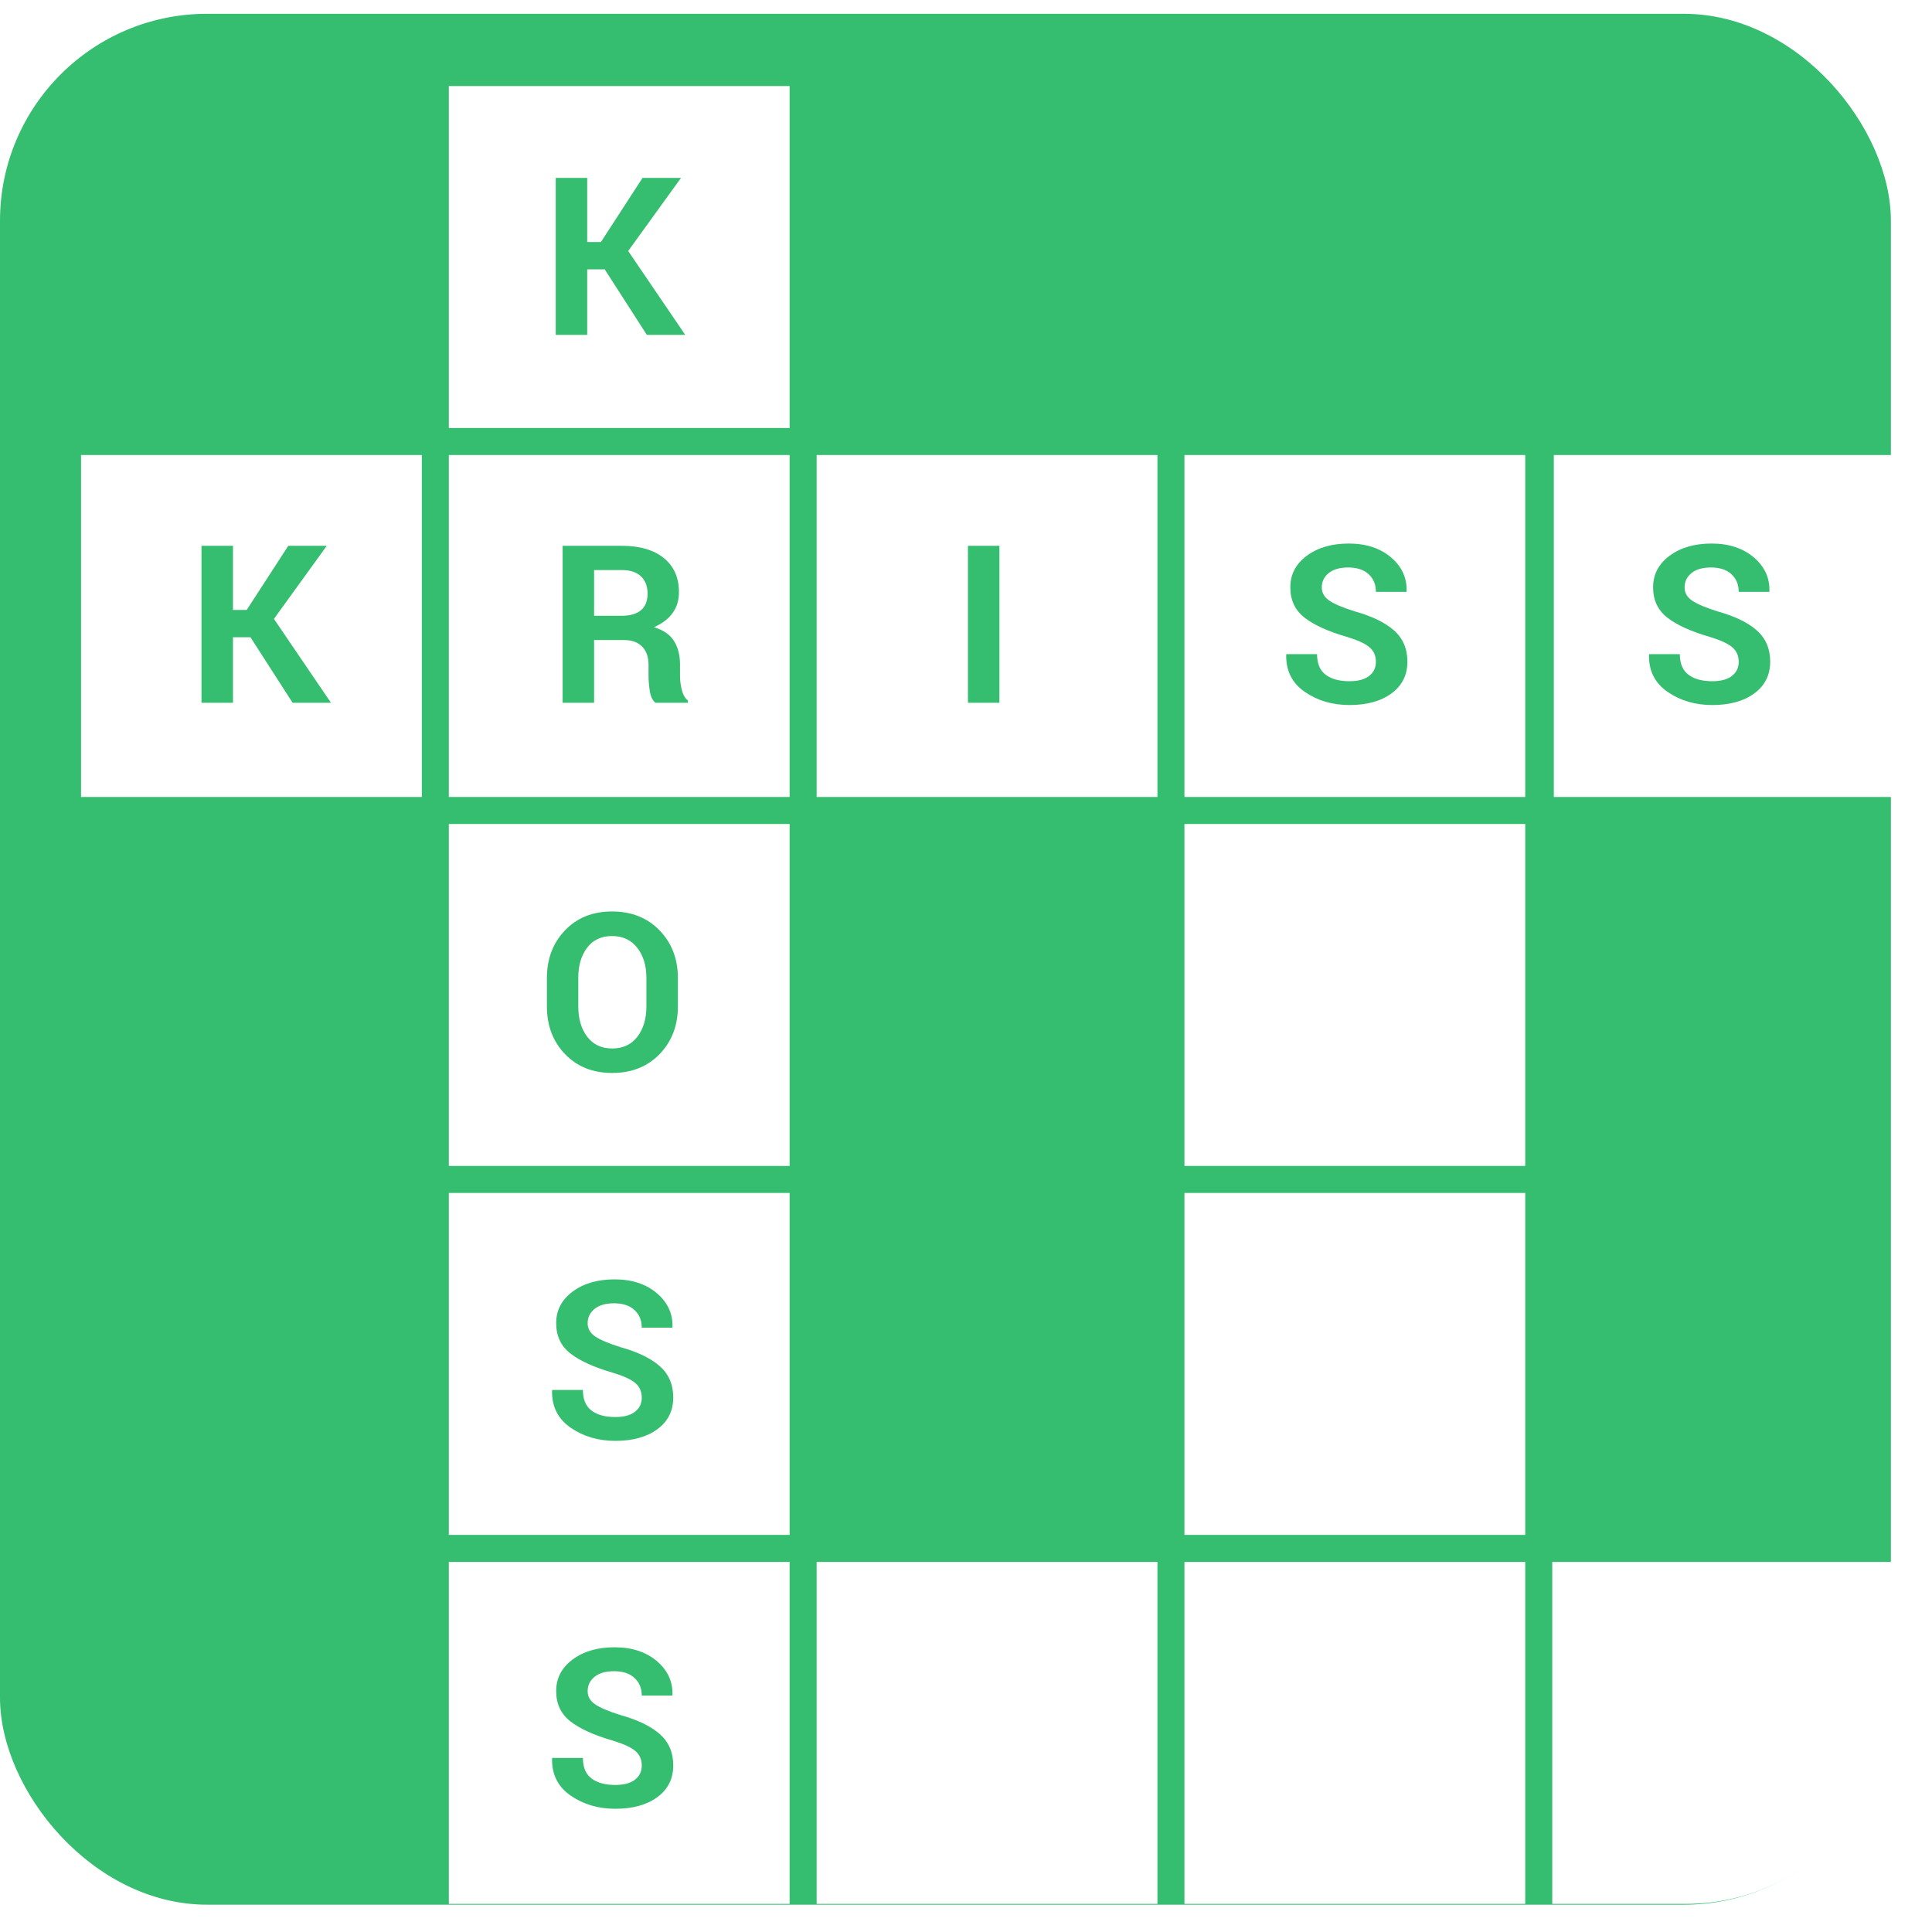 <?xml version="1.0" encoding="UTF-8"?>
<svg width="140px" height="140px" viewBox="0 0 140 140" version="1.1" xmlns="http://www.w3.org/2000/svg" xmlns:xlink="http://www.w3.org/1999/xlink">
    <title>puzzle-krisskross</title>
    <defs>
        <filter x="-4.7%" y="-4.7%" width="109.4%" height="109.4%" filterUnits="objectBoundingBox" id="filter-1">
            <feOffset dx="0" dy="1" in="SourceAlpha" result="shadowOffsetOuter1"></feOffset>
            <feGaussianBlur stdDeviation="1" in="shadowOffsetOuter1" result="shadowBlurOuter1"></feGaussianBlur>
            <feColorMatrix values="0 0 0 0 0   0 0 0 0 0   0 0 0 0 0  0 0 0 0.5 0" type="matrix" in="shadowBlurOuter1" result="shadowMatrixOuter1"></feColorMatrix>
            <feMerge>
                <feMergeNode in="shadowMatrixOuter1"></feMergeNode>
                <feMergeNode in="SourceGraphic"></feMergeNode>
            </feMerge>
        </filter>
    </defs>
    <g id="puzzle-krisskross" stroke="none" stroke-width="1" fill="none" fill-rule="evenodd">
        <g id="Group-2" filter="url(#filter-1)">
            <rect id="Rectangle" fill="#35BE6F" x="0" y="0" width="137.021" height="137.021" rx="15"></rect>
            <g id="Group" transform="translate(5.872, 5.236)">
                <g id="Group-13">
                    <rect id="Rectangle" fill="#FFFFFF" x="26.652" y="1.89503259e-13" width="24.695" height="24.779"></rect>
                    <rect id="Rectangle" fill="#FFFFFF" x="-1.94197377e-12" y="26.737" width="24.695" height="24.779"></rect>
                    <rect id="Rectangle" fill="#FFFFFF" x="53.305" y="26.737" width="24.695" height="24.779"></rect>
                    <rect id="Rectangle" fill="#FFFFFF" x="26.652" y="26.737" width="24.695" height="24.779"></rect>
                    <rect id="Rectangle" fill="#FFFFFF" x="79.957" y="26.737" width="24.695" height="24.779"></rect>
                    <rect id="Rectangle" fill="#FFFFFF" x="106.723" y="26.737" width="24.468" height="24.779"></rect>
                    <rect id="Rectangle" fill="#FFFFFF" x="26.652" y="80.21" width="24.695" height="24.779"></rect>
                    <rect id="Rectangle" fill="#FFFFFF" x="79.957" y="80.21" width="24.695" height="24.779"></rect>
                    <rect id="Rectangle" x="106.61" y="80.21" width="24.695" height="24.779"></rect>
                    <rect id="Rectangle" fill="#FFFFFF" x="26.652" y="106.947" width="24.695" height="24.779"></rect>
                    <rect id="Rectangle" fill="#FFFFFF" x="79.957" y="106.947" width="24.695" height="24.779"></rect>
                    <rect id="Rectangle" x="53.305" y="53.473" width="24.695" height="24.779"></rect>
                    <rect id="Rectangle" fill="#FFFFFF" x="79.957" y="53.473" width="24.695" height="24.779"></rect>
                    <path d="M106.61,106.947 L131.305,106.947 L131.305,116.726 C131.305,125.011 124.589,131.726 116.305,131.726 L106.61,131.726 L106.61,131.726 L106.61,106.947 Z" id="Rectangle" fill="#FFFFFF"></path>
                    <rect id="Rectangle" x="106.61" y="53.473" width="24.695" height="24.779"></rect>
                    <rect id="Rectangle" x="53.305" y="80.21" width="24.695" height="24.779"></rect>
                    <rect id="Rectangle" fill="#FFFFFF" x="53.305" y="106.947" width="24.695" height="24.779"></rect>
                    <rect id="Rectangle" fill="#FFFFFF" x="26.652" y="53.473" width="24.695" height="24.779"></rect>
                    <rect id="Rectangle" x="-1.96631364e-12" y="80.21" width="24.695" height="24.779"></rect>
                    <rect id="Rectangle" x="-1.96631364e-12" y="106.947" width="24.695" height="24.779"></rect>
                    <rect id="Rectangle" x="-1.96631364e-12" y="53.473" width="24.695" height="24.779"></rect>
                    <rect id="Rectangle" x="53.305" y="1.89503259e-13" width="24.695" height="24.779"></rect>
                    <rect id="Rectangle" x="79.957" y="1.89503259e-13" width="24.695" height="24.779"></rect>
                    <rect id="Rectangle" x="106.61" y="1.89503259e-13" width="24.695" height="24.779"></rect>
                    <rect id="Rectangle" x="-1.96631364e-12" y="1.89503259e-13" width="24.695" height="24.779"></rect>
                </g>
                <polygon id="K" fill="#35BE6F" fill-rule="nonzero" points="11.011 44.69 11.011 39.94 12.276 39.94 15.331 44.69 18.112 44.69 13.979 38.612 17.807 33.315 15.018 33.315 12.003 37.964 11.011 37.964 11.011 33.315 8.729 33.315 8.729 44.69"></polygon>
                <path d="M91.918,44.854 C93.178,44.854 94.193,44.573 94.961,44.011 C95.729,43.448 96.113,42.68 96.113,41.706 C96.113,40.774 95.79,40.021 95.144,39.448 C94.499,38.875 93.548,38.414 92.293,38.065 C91.418,37.789 90.802,37.528 90.445,37.28 C90.089,37.033 89.91,36.716 89.91,36.331 C89.91,35.909 90.077,35.563 90.41,35.292 C90.743,35.021 91.215,34.886 91.824,34.886 C92.46,34.886 92.953,35.049 93.305,35.374 C93.656,35.7 93.832,36.125 93.832,36.651 L93.832,36.651 L96.043,36.651 L96.059,36.604 C96.085,35.631 95.704,34.812 94.918,34.147 C94.131,33.483 93.113,33.151 91.863,33.151 C90.629,33.151 89.615,33.447 88.82,34.038 C88.026,34.629 87.629,35.391 87.629,36.323 C87.629,37.256 87.975,37.99 88.668,38.526 C89.361,39.063 90.384,39.526 91.738,39.917 C92.514,40.151 93.057,40.401 93.367,40.667 C93.677,40.933 93.832,41.284 93.832,41.722 C93.832,42.149 93.668,42.49 93.34,42.745 C93.012,43 92.538,43.128 91.918,43.128 C91.178,43.128 90.602,42.97 90.187,42.655 C89.773,42.34 89.566,41.844 89.566,41.167 L89.566,41.167 L87.348,41.167 L87.332,41.214 C87.306,42.365 87.754,43.259 88.676,43.897 C89.598,44.535 90.678,44.854 91.918,44.854 Z" id="S" fill="#35BE6F" fill-rule="nonzero"></path>
                <path d="M118.207,44.854 C119.468,44.854 120.482,44.573 121.25,44.011 C122.019,43.448 122.403,42.68 122.403,41.706 C122.403,40.774 122.08,40.021 121.434,39.448 C120.788,38.875 119.838,38.414 118.582,38.065 C117.707,37.789 117.091,37.528 116.735,37.28 C116.378,37.033 116.2,36.716 116.2,36.331 C116.2,35.909 116.366,35.563 116.7,35.292 C117.033,35.021 117.504,34.886 118.114,34.886 C118.749,34.886 119.243,35.049 119.594,35.374 C119.946,35.7 120.121,36.125 120.121,36.651 L120.121,36.651 L122.332,36.651 L122.348,36.604 C122.374,35.631 121.994,34.812 121.207,34.147 C120.421,33.483 119.403,33.151 118.153,33.151 C116.918,33.151 115.904,33.447 115.11,34.038 C114.315,34.629 113.918,35.391 113.918,36.323 C113.918,37.256 114.265,37.99 114.957,38.526 C115.65,39.063 116.674,39.526 118.028,39.917 C118.804,40.151 119.347,40.401 119.657,40.667 C119.966,40.933 120.121,41.284 120.121,41.722 C120.121,42.149 119.957,42.49 119.629,42.745 C119.301,43 118.827,43.128 118.207,43.128 C117.468,43.128 116.891,42.97 116.477,42.655 C116.063,42.34 115.856,41.844 115.856,41.167 L115.856,41.167 L113.637,41.167 L113.621,41.214 C113.595,42.365 114.043,43.259 114.965,43.897 C115.887,44.535 116.968,44.854 118.207,44.854 Z" id="S" fill="#35BE6F" fill-rule="nonzero"></path>
                <polygon id="I" fill="#35BE6F" fill-rule="nonzero" points="66.55 44.69 66.55 33.315 64.269 33.315 64.269 44.69"></polygon>
                <polygon id="K" fill="#35BE6F" fill-rule="nonzero" points="36.68 18.03 36.68 13.28 37.946 13.28 41 18.03 43.782 18.03 39.649 11.952 43.477 6.655 40.688 6.655 37.672 11.304 36.68 11.304 36.68 6.655 34.399 6.655 34.399 18.03"></polygon>
                <path d="M38.719,98.175 C39.979,98.175 40.994,97.894 41.762,97.331 C42.53,96.769 42.914,96.001 42.914,95.027 C42.914,94.094 42.591,93.342 41.946,92.769 C41.3,92.196 40.349,91.735 39.094,91.386 C38.219,91.11 37.603,90.848 37.246,90.601 C36.89,90.353 36.711,90.037 36.711,89.652 C36.711,89.23 36.878,88.883 37.211,88.612 C37.545,88.342 38.016,88.206 38.625,88.206 C39.261,88.206 39.754,88.369 40.106,88.695 C40.457,89.02 40.633,89.446 40.633,89.972 L40.633,89.972 L42.844,89.972 L42.86,89.925 C42.886,88.951 42.505,88.132 41.719,87.468 C40.933,86.804 39.914,86.472 38.664,86.472 C37.43,86.472 36.416,86.767 35.621,87.359 C34.827,87.95 34.43,88.711 34.43,89.644 C34.43,90.576 34.776,91.31 35.469,91.847 C36.162,92.383 37.185,92.847 38.539,93.237 C39.315,93.472 39.858,93.722 40.168,93.987 C40.478,94.253 40.633,94.605 40.633,95.042 C40.633,95.469 40.469,95.81 40.141,96.066 C39.813,96.321 39.339,96.448 38.719,96.448 C37.979,96.448 37.403,96.291 36.989,95.976 C36.574,95.661 36.367,95.165 36.367,94.487 L36.367,94.487 L34.149,94.487 L34.133,94.534 C34.107,95.685 34.555,96.58 35.477,97.218 C36.399,97.856 37.479,98.175 38.719,98.175 Z" id="S" fill="#35BE6F" fill-rule="nonzero"></path>
                <path d="M38.719,124.835 C39.979,124.835 40.994,124.554 41.762,123.991 C42.53,123.429 42.914,122.661 42.914,121.687 C42.914,120.755 42.591,120.002 41.946,119.429 C41.3,118.856 40.349,118.395 39.094,118.046 C38.219,117.77 37.603,117.508 37.246,117.261 C36.89,117.014 36.711,116.697 36.711,116.312 C36.711,115.89 36.878,115.544 37.211,115.273 C37.545,115.002 38.016,114.866 38.625,114.866 C39.261,114.866 39.754,115.029 40.106,115.355 C40.457,115.68 40.633,116.106 40.633,116.632 L40.633,116.632 L42.844,116.632 L42.86,116.585 C42.886,115.611 42.505,114.792 41.719,114.128 C40.933,113.464 39.914,113.132 38.664,113.132 C37.43,113.132 36.416,113.428 35.621,114.019 C34.827,114.61 34.43,115.372 34.43,116.304 C34.43,117.236 34.776,117.971 35.469,118.507 C36.162,119.044 37.185,119.507 38.539,119.898 C39.315,120.132 39.858,120.382 40.168,120.648 C40.478,120.913 40.633,121.265 40.633,121.702 C40.633,122.13 40.469,122.471 40.141,122.726 C39.813,122.981 39.339,123.109 38.719,123.109 C37.979,123.109 37.403,122.951 36.989,122.636 C36.574,122.321 36.367,121.825 36.367,121.148 L36.367,121.148 L34.149,121.148 L34.133,121.195 C34.107,122.346 34.555,123.24 35.477,123.878 C36.399,124.516 37.479,124.835 38.719,124.835 Z" id="S" fill="#35BE6F" fill-rule="nonzero"></path>
                <path d="M37.179,44.69 L37.179,40.144 L39.351,40.144 C39.913,40.144 40.349,40.301 40.659,40.616 C40.969,40.931 41.124,41.373 41.124,41.94 L41.124,41.94 L41.124,42.745 C41.124,43.094 41.155,43.464 41.218,43.854 C41.28,44.245 41.416,44.524 41.624,44.69 L41.624,44.69 L43.976,44.69 L43.976,44.526 C43.767,44.36 43.62,44.103 43.534,43.757 C43.448,43.41 43.405,43.078 43.405,42.761 L43.405,42.761 L43.405,41.925 C43.405,41.243 43.258,40.67 42.964,40.206 C42.67,39.743 42.187,39.412 41.515,39.214 C42.109,38.953 42.559,38.612 42.866,38.19 C43.174,37.769 43.327,37.263 43.327,36.675 C43.327,35.618 42.961,34.793 42.23,34.202 C41.498,33.611 40.484,33.315 39.187,33.315 L39.187,33.315 L34.898,33.315 L34.898,44.69 L37.179,44.69 Z M39.148,38.386 L37.179,38.386 L37.179,35.073 L39.187,35.073 C39.801,35.073 40.266,35.227 40.581,35.534 C40.896,35.841 41.054,36.256 41.054,36.776 C41.054,37.308 40.896,37.709 40.581,37.979 C40.266,38.25 39.788,38.386 39.148,38.386 L39.148,38.386 Z" id="R" fill="#35BE6F" fill-rule="nonzero"></path>
                <path d="M38.485,71.515 C39.896,71.515 41.043,71.059 41.926,70.148 C42.809,69.236 43.25,68.082 43.25,66.687 L43.25,66.687 L43.25,64.64 C43.25,63.249 42.808,62.097 41.922,61.183 C41.037,60.269 39.888,59.812 38.477,59.812 C37.076,59.812 35.939,60.269 35.067,61.183 C34.194,62.097 33.758,63.249 33.758,64.64 L33.758,64.64 L33.758,66.687 C33.758,68.082 34.196,69.236 35.071,70.148 C35.946,71.059 37.084,71.515 38.485,71.515 Z M38.485,69.741 C37.714,69.741 37.112,69.457 36.68,68.89 C36.248,68.322 36.032,67.588 36.032,66.687 L36.032,66.687 L36.032,64.624 C36.032,63.733 36.245,63.006 36.672,62.441 C37.099,61.875 37.701,61.593 38.477,61.593 C39.253,61.593 39.862,61.877 40.305,62.444 C40.748,63.012 40.969,63.739 40.969,64.624 L40.969,64.624 L40.969,66.687 C40.969,67.588 40.75,68.322 40.313,68.89 C39.875,69.457 39.266,69.741 38.485,69.741 Z" id="O" fill="#35BE6F" fill-rule="nonzero"></path>
            </g>
        </g>
    </g>
</svg>